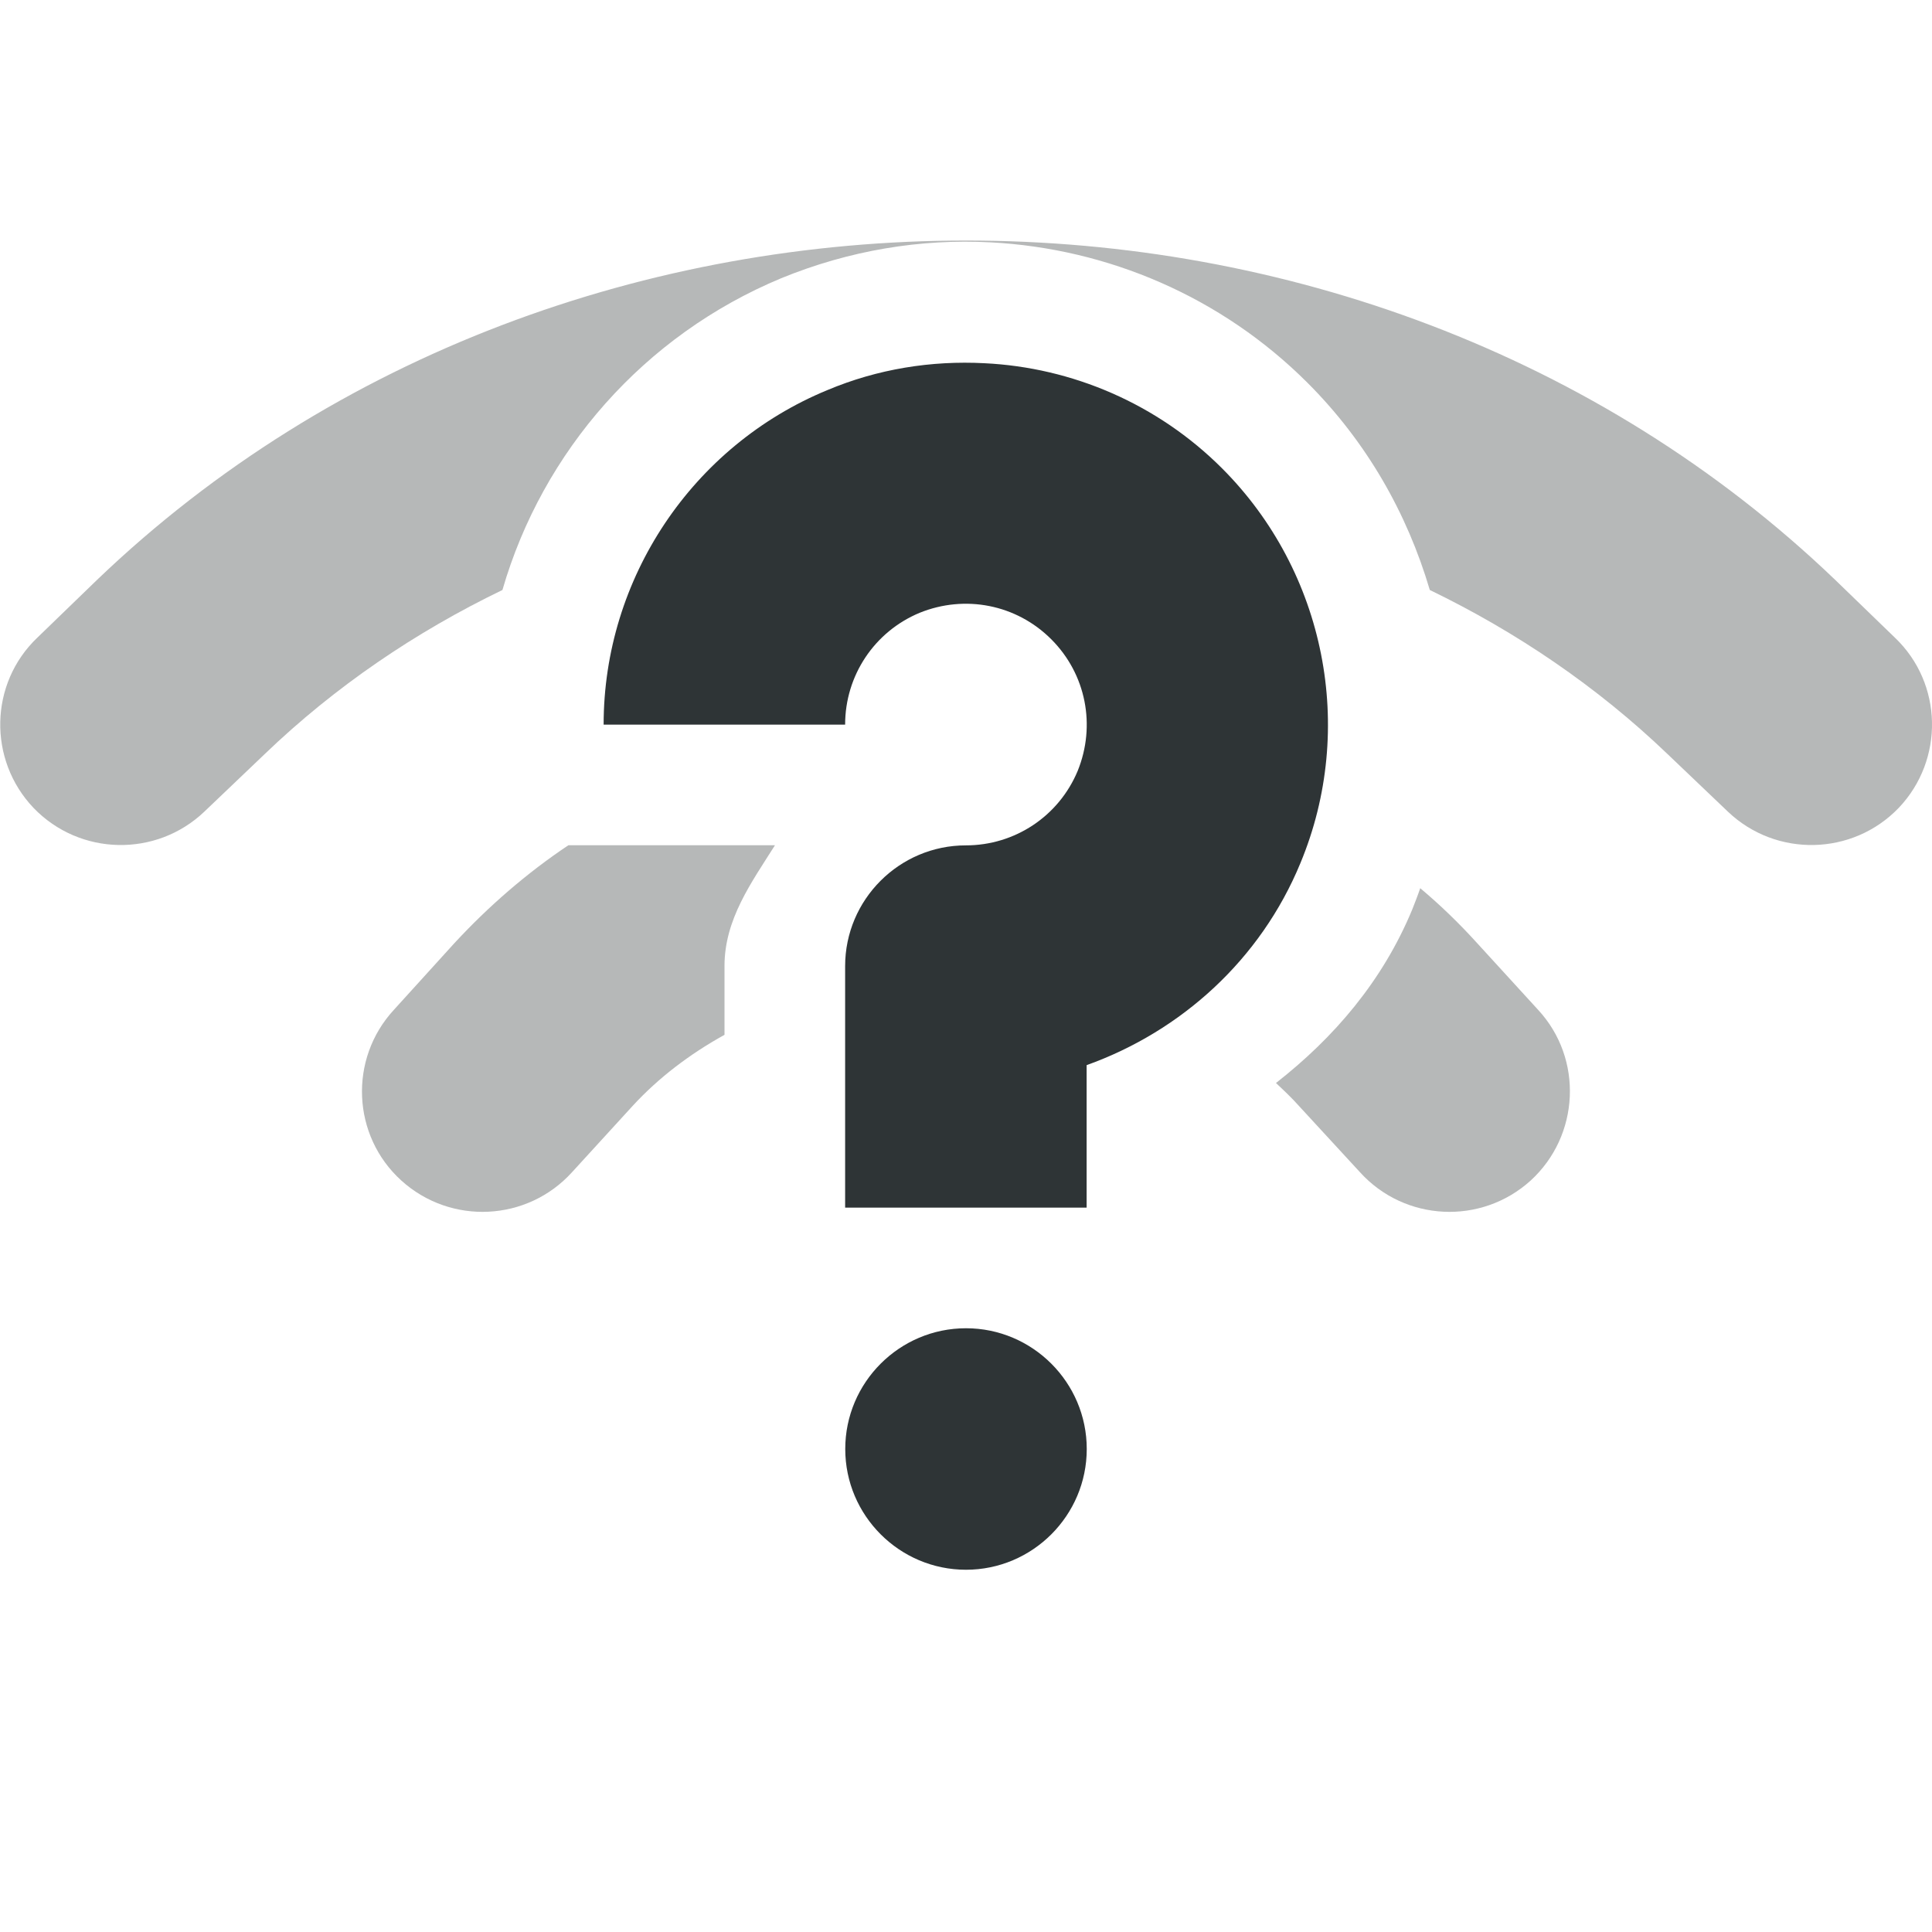 <?xml version="1.0" encoding="UTF-8"?>
<!-- Uploaded to: SVG Repo, www.svgrepo.com, Generator: SVG Repo Mixer Tools -->
<svg width="800px" height="800px" viewBox="0 0 16 16" xmlns="http://www.w3.org/2000/svg">
    <path d="m 8 1.992 c -2.617 0 -5.238 0.934 -7.195 2.809 l -0.496 0.48 c -0.398 0.379 -0.41 1.012 -0.031 1.41 c 0.383 0.398 1.016 0.41 1.414 0.031 l 0.5 -0.477 c 0.582 -0.559 1.25 -1.012 1.969 -1.359 c 0.332 -1.148 1.172 -2.109 2.309 -2.582 c 0.562 -0.23 1.152 -0.328 1.734 -0.297 c 0.969 0.051 1.91 0.449 2.625 1.164 c 0.488 0.488 0.824 1.078 1.012 1.715 c 0.719 0.348 1.387 0.801 1.969 1.359 l 0.5 0.477 c 0.398 0.379 1.031 0.367 1.414 -0.031 c 0.379 -0.398 0.367 -1.031 -0.031 -1.41 l -0.496 -0.48 c -1.957 -1.875 -4.578 -2.809 -7.195 -2.809 z m -3.293 5.008 c -0.344 0.23 -0.66 0.504 -0.945 0.812 l -0.5 0.551 c -0.375 0.406 -0.348 1.043 0.062 1.414 c 0.41 0.371 1.043 0.34 1.414 -0.07 l 0.5 -0.547 c 0.215 -0.234 0.473 -0.43 0.762 -0.59 v -0.57 c 0 -0.387 0.223 -0.691 0.418 -1 z m 7.055 0.355 c -0.02 0.059 -0.043 0.117 -0.066 0.176 c -0.246 0.594 -0.648 1.062 -1.129 1.438 c 0.066 0.062 0.133 0.125 0.195 0.195 l 0.5 0.543 c 0.371 0.41 1.004 0.441 1.414 0.07 c 0.406 -0.371 0.438 -1.008 0.062 -1.414 l -0.5 -0.547 c -0.152 -0.168 -0.309 -0.32 -0.477 -0.461 z m 0 0" fill="#2e3434" fill-opacity="0.349"/>
    <path d="m 8.152 3.008 c -0.438 -0.023 -0.883 0.047 -1.301 0.223 c -1.117 0.461 -1.852 1.559 -1.852 2.77 h 2 c 0 -0.406 0.242 -0.77 0.617 -0.926 c 0.375 -0.152 0.801 -0.07 1.09 0.219 c 0.289 0.289 0.371 0.715 0.219 1.09 c -0.156 0.375 -0.52 0.617 -0.926 0.617 c -0.551 0 -1 0.449 -1 1 v 2 h 2 v -1.18 c 0.785 -0.281 1.441 -0.875 1.77 -1.672 c 0.465 -1.117 0.207 -2.414 -0.648 -3.27 c -0.535 -0.535 -1.242 -0.836 -1.969 -0.871 z m -0.152 7.992 c -0.551 0 -1 0.449 -1 1 s 0.449 1 1 1 s 1 -0.449 1 -1 s -0.449 -1 -1 -1 z m 0 0" fill="#2e3436"/>
</svg>